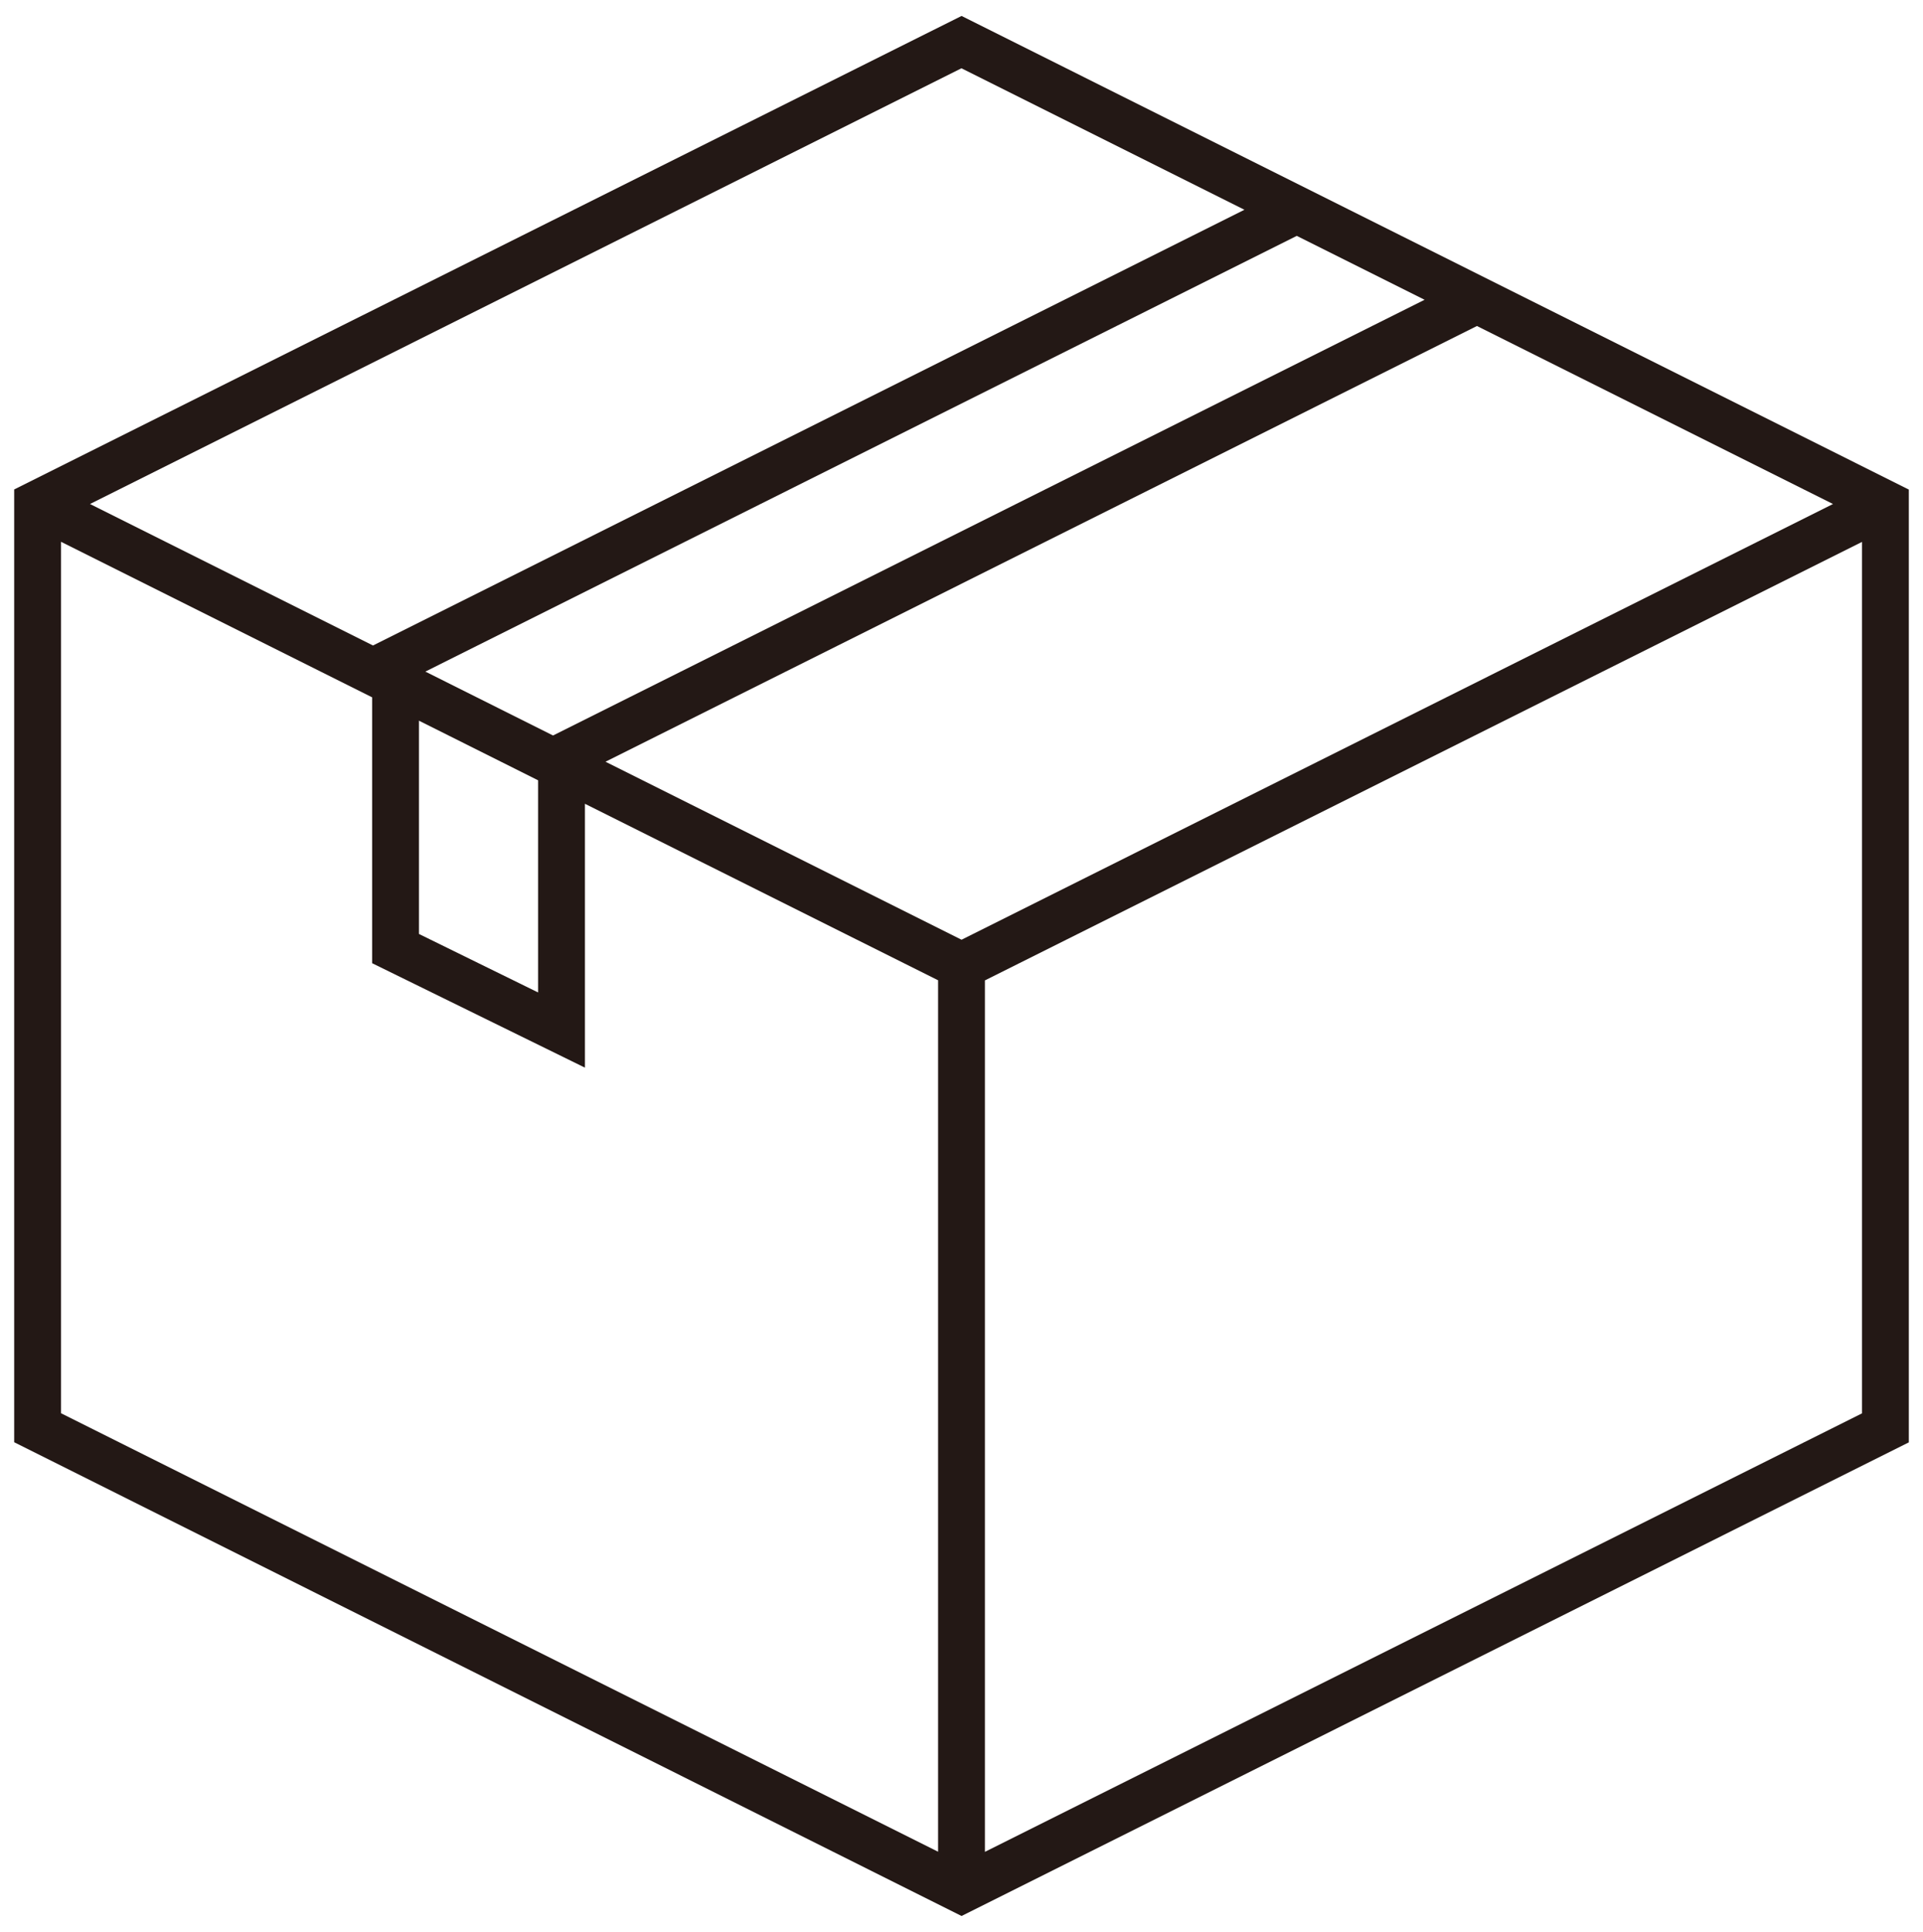 <?xml version="1.0" encoding="UTF-8"?>
<svg id="_レイヤー_2" data-name="レイヤー_2" xmlns="http://www.w3.org/2000/svg" viewBox="0 0 153.17 153.88">
  <defs>
    <style>
      .cls-1 {
        fill: #231815;
      }
    </style>
  </defs>
  <g id="_レイヤー_1-2" data-name="レイヤー_1">
    <path class="cls-1" d="M1.13,114.89V38.99L76.59,1.27l75.45,37.73v75.9l-75.45,37.73L1.13,114.89ZM78.45,78.1v69.42l69.86-34.93V43.17l-69.86,34.93ZM4.86,112.58l69.86,34.93v-69.42l-28.13-14.06v21.02l-16.95-8.32v-21.18l-24.78-12.39v69.42ZM33.37,74.4l9.49,4.66v-16.9l-9.49-4.75v16.98ZM48.23,60.68l28.36,14.18,69.41-34.71-28.36-14.18L48.23,60.68ZM33.88,53.5l10.17,5.09L113.47,23.88l-10.18-5.09L33.88,53.5ZM7.17,40.15l22.54,11.27L99.12,16.71l-22.54-11.27L7.17,40.15Z"/>
  </g>
</svg>